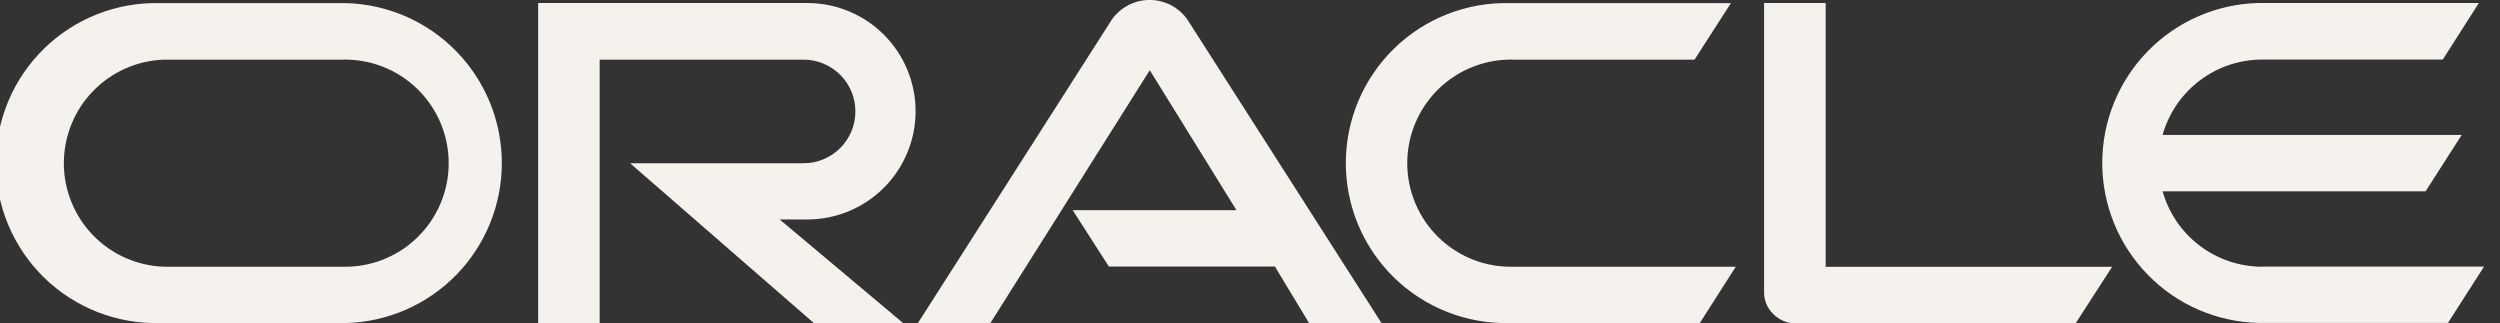 <svg xmlns="http://www.w3.org/2000/svg" fill="none" viewBox="0 0 178 23" height="23" width="178">
<rect x="0" y="0" width="178" height="23" fill="#333333" stroke="none"/>
<g clip-path="url(#clip0_1_418)">
<path fill="#F5F1ED" d="M76.352 14.965H88.036L81.865 4.999L70.518 23H65.358L79.158 1.403C79.459 0.972 79.859 0.619 80.324 0.375C80.789 0.13 81.306 0 81.832 -0.003C82.357 -0.007 82.876 0.115 83.345 0.353C83.813 0.591 84.218 0.938 84.525 1.365L98.363 23H93.204L90.773 18.975H78.951L76.375 14.965M129.988 18.975V0.215H125.603V20.823C125.602 21.109 125.66 21.393 125.772 21.656C125.884 21.92 126.048 22.158 126.255 22.356C126.462 22.568 126.71 22.737 126.984 22.851C127.258 22.966 127.552 23.024 127.849 23.023H147.783L150.382 18.998H129.965M57.485 15.625C59.528 15.625 61.488 14.813 62.933 13.368C64.378 11.923 65.19 9.963 65.19 7.92C65.19 5.876 64.378 3.916 62.933 2.471C61.488 1.026 59.528 0.215 57.485 0.215H38.318V23H42.696V4.247H57.216C58.194 4.247 59.132 4.636 59.824 5.327C60.516 6.019 60.904 6.957 60.904 7.935C60.904 8.913 60.516 9.851 59.824 10.543C59.132 11.234 58.194 11.623 57.216 11.623H44.865L57.945 23H64.3L55.514 15.625H57.485ZM11.393 23H24.633C27.602 22.923 30.424 21.689 32.497 19.562C34.57 17.434 35.73 14.582 35.73 11.611C35.73 8.641 34.57 5.788 32.497 3.66C30.424 1.533 27.602 0.299 24.633 0.222H11.393C9.872 0.183 8.359 0.448 6.943 1.003C5.527 1.557 4.236 2.39 3.146 3.452C2.057 4.513 1.191 5.782 0.6 7.183C0.009 8.585 -0.296 10.09 -0.296 11.611C-0.296 13.132 0.009 14.638 0.6 16.039C1.191 17.441 2.057 18.709 3.146 19.771C4.236 20.832 5.527 21.665 6.943 22.219C8.359 22.774 9.872 23.039 11.393 23ZM24.334 18.99H11.684C9.77 18.929 7.955 18.125 6.623 16.749C5.291 15.373 4.546 13.534 4.546 11.619C4.546 9.704 5.291 7.864 6.623 6.488C7.955 5.113 9.77 4.309 11.684 4.247H24.334C25.322 4.215 26.306 4.383 27.229 4.739C28.151 5.095 28.992 5.633 29.702 6.32C30.412 7.008 30.977 7.831 31.363 8.742C31.748 9.652 31.947 10.63 31.947 11.619C31.947 12.607 31.748 13.586 31.363 14.496C30.977 15.406 30.412 16.23 29.702 16.917C28.992 17.605 28.151 18.143 27.229 18.499C26.306 18.855 25.322 19.022 24.334 18.99ZM107.51 23H121.026L123.587 18.99H107.809C106.821 19.022 105.836 18.855 104.914 18.499C103.992 18.143 103.151 17.605 102.44 16.917C101.73 16.23 101.166 15.406 100.78 14.496C100.394 13.586 100.196 12.607 100.196 11.619C100.196 10.63 100.394 9.652 100.78 8.742C101.166 7.831 101.73 7.008 102.44 6.32C103.151 5.633 103.992 5.095 104.914 4.739C105.836 4.383 106.821 4.215 107.809 4.247H120.65L123.242 0.222H107.51C105.989 0.183 104.476 0.448 103.06 1.003C101.644 1.557 100.353 2.39 99.263 3.452C98.174 4.513 97.308 5.782 96.717 7.183C96.126 8.585 95.822 10.09 95.822 11.611C95.822 13.132 96.126 14.638 96.717 16.039C97.308 17.441 98.174 18.709 99.263 19.771C100.353 20.832 101.644 21.665 103.06 22.219C104.476 22.774 105.989 23.039 107.51 23ZM161.077 18.99C159.47 18.991 157.908 18.467 156.626 17.498C155.345 16.53 154.415 15.169 153.977 13.624H172.699L175.275 9.606H153.977C154.414 8.06 155.343 6.699 156.625 5.73C157.907 4.761 159.47 4.238 161.077 4.24H173.926L176.494 0.215H160.778C157.808 0.292 154.986 1.525 152.914 3.653C150.841 5.78 149.68 8.633 149.68 11.604C149.68 14.574 150.841 17.427 152.914 19.554C154.986 21.682 157.808 22.915 160.778 22.992H174.294L176.862 18.983H161.069"></path>
</g>
<defs>
<clipPath id="clip0_1_418">
<rect fill="white" height="23" width="177.1"></rect>
</clipPath>
</defs>
</svg>
